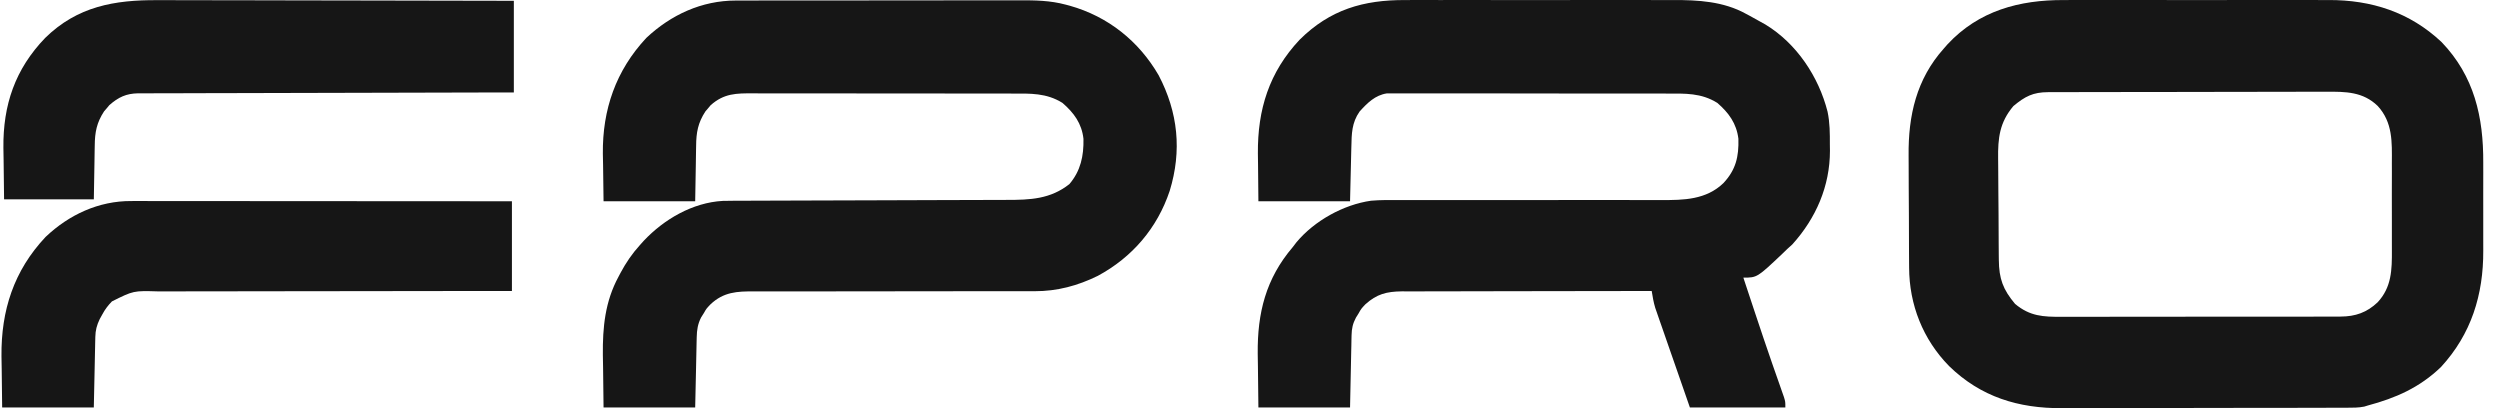<svg xmlns="http://www.w3.org/2000/svg" fill="none" viewBox="0 0 147 24" height="24" width="147">
<path fill="#161616" d="M82.629 0.003C82.817 0.003 83.004 0.002 83.192 0.001C83.698 -5.93755e-05 84.204 0.001 84.71 0.002C85.243 0.002 85.775 0.002 86.307 0.001C87.201 0.001 88.095 0.001 88.989 0.003C90.019 0.005 91.048 0.004 92.078 0.002C92.965 0.001 93.853 0.001 94.741 0.001C95.269 0.002 95.798 0.002 96.326 0.001C96.824 -5.20057e-05 97.321 0.001 97.819 0.003C98 0.003 98.181 0.003 98.362 0.002C99.842 -0.003 101.34 0.079 102.663 0.812C102.738 0.852 102.813 0.891 102.891 0.933C103.102 1.046 103.311 1.163 103.519 1.282C103.615 1.335 103.711 1.388 103.809 1.443C105.642 2.557 106.939 4.511 107.461 6.568C107.597 7.21 107.598 7.847 107.596 8.501C107.598 8.619 107.599 8.737 107.601 8.859C107.602 10.946 106.778 12.835 105.386 14.374C105.288 14.462 105.191 14.55 105.091 14.641C105.012 14.718 104.932 14.795 104.851 14.874C103.321 16.325 103.321 16.325 102.509 16.325C102.71 16.93 102.911 17.536 103.112 18.142C103.142 18.232 103.172 18.323 103.203 18.416C103.529 19.395 103.856 20.373 104.195 21.347C104.222 21.423 104.248 21.498 104.275 21.576C104.398 21.93 104.523 22.285 104.648 22.639C104.691 22.764 104.735 22.89 104.78 23.018C104.819 23.127 104.857 23.236 104.897 23.349C104.979 23.622 104.979 23.622 104.979 23.958C103.126 23.958 101.274 23.958 99.365 23.958C99.089 23.166 98.813 22.373 98.538 21.58C98.41 21.211 98.281 20.842 98.152 20.473C98.004 20.049 97.857 19.625 97.71 19.2C97.664 19.069 97.618 18.937 97.57 18.802C97.528 18.678 97.485 18.555 97.441 18.427C97.403 18.319 97.366 18.211 97.327 18.099C97.229 17.771 97.174 17.449 97.12 17.11C95.074 17.109 93.028 17.112 90.981 17.119C90.031 17.123 89.081 17.125 88.13 17.124C87.302 17.123 86.473 17.125 85.645 17.129C85.207 17.131 84.768 17.132 84.33 17.131C83.916 17.129 83.503 17.131 83.09 17.134C82.867 17.136 82.644 17.134 82.422 17.132C81.528 17.144 80.952 17.29 80.281 17.896C80.038 18.155 80.038 18.155 79.888 18.422C79.836 18.506 79.784 18.59 79.73 18.676C79.542 19.029 79.48 19.32 79.472 19.714C79.47 19.81 79.468 19.906 79.465 20.004C79.463 20.104 79.462 20.204 79.46 20.308C79.458 20.4 79.456 20.492 79.453 20.587C79.446 20.932 79.439 21.277 79.432 21.622C79.416 22.393 79.4 23.164 79.383 23.958C77.605 23.958 75.826 23.958 73.994 23.958C73.985 23.162 73.976 22.365 73.966 21.545C73.962 21.297 73.958 21.05 73.954 20.795C73.931 18.402 74.426 16.392 76.015 14.528C76.086 14.436 76.157 14.343 76.23 14.248C77.281 12.986 78.991 12.032 80.619 11.802C81.178 11.754 81.736 11.76 82.296 11.765C82.48 11.765 82.664 11.764 82.848 11.764C83.241 11.762 83.634 11.762 84.026 11.764C84.648 11.767 85.27 11.766 85.892 11.764C86.988 11.761 88.084 11.762 89.18 11.763C90.83 11.765 92.481 11.765 94.132 11.761C94.749 11.76 95.366 11.76 95.984 11.762C96.368 11.763 96.753 11.762 97.138 11.762C97.315 11.762 97.492 11.762 97.669 11.763C99.007 11.771 100.324 11.745 101.34 10.764C102.068 9.982 102.247 9.219 102.218 8.158C102.105 7.253 101.652 6.635 100.977 6.05C100.034 5.46 99.088 5.499 98.013 5.502C97.83 5.502 97.647 5.501 97.465 5.5C96.971 5.498 96.477 5.498 95.983 5.499C95.57 5.499 95.157 5.498 94.744 5.498C93.77 5.496 92.796 5.496 91.822 5.498C90.818 5.499 89.813 5.497 88.809 5.494C87.946 5.492 87.083 5.491 86.219 5.492C85.704 5.492 85.189 5.492 84.674 5.49C84.19 5.488 83.706 5.489 83.222 5.491C83.044 5.491 82.867 5.491 82.689 5.49C82.447 5.488 82.204 5.489 81.962 5.491C81.826 5.491 81.69 5.491 81.55 5.491C80.859 5.596 80.4 6.053 79.944 6.558C79.482 7.218 79.476 7.858 79.46 8.644C79.458 8.725 79.456 8.806 79.453 8.89C79.446 9.191 79.439 9.491 79.432 9.792C79.416 10.466 79.4 11.14 79.383 11.834C77.605 11.834 75.826 11.834 73.994 11.834C73.987 11.126 73.981 10.417 73.973 9.687C73.97 9.467 73.967 9.247 73.964 9.02C73.943 6.439 74.622 4.247 76.423 2.331C78.209 0.562 80.17 -0.007 82.629 0.003Z"></path>
<path fill="#161616" d="M43.261 0.032C43.338 0.031 43.416 0.031 43.496 0.031C43.755 0.03 44.014 0.03 44.272 0.03C44.459 0.03 44.645 0.03 44.831 0.029C45.336 0.028 45.841 0.028 46.346 0.028C46.661 0.028 46.977 0.028 47.293 0.027C48.395 0.026 49.498 0.026 50.6 0.026C51.627 0.026 52.652 0.025 53.678 0.023C54.561 0.022 55.443 0.021 56.326 0.021C56.852 0.021 57.378 0.021 57.905 0.02C58.4 0.018 58.895 0.018 59.39 0.019C59.572 0.019 59.753 0.019 59.934 0.018C60.862 0.015 61.752 0.028 62.656 0.271C62.737 0.293 62.818 0.314 62.902 0.336C65.153 0.97 66.962 2.415 68.128 4.425C69.273 6.609 69.501 8.868 68.779 11.222C68.049 13.408 66.582 15.124 64.554 16.219C63.37 16.801 62.164 17.125 60.842 17.123C60.765 17.124 60.688 17.124 60.609 17.124C60.353 17.124 60.097 17.123 59.841 17.123C59.657 17.123 59.473 17.123 59.288 17.123C58.893 17.123 58.497 17.123 58.101 17.122C57.474 17.122 56.848 17.123 56.221 17.124C56.115 17.125 56.009 17.125 55.9 17.125C55.684 17.125 55.467 17.126 55.251 17.126C53.793 17.13 52.335 17.132 50.877 17.13C49.892 17.129 48.908 17.13 47.923 17.134C47.402 17.135 46.882 17.136 46.361 17.134C45.872 17.132 45.382 17.133 44.892 17.136C44.713 17.137 44.534 17.137 44.355 17.135C43.339 17.126 42.546 17.166 41.776 17.896C41.533 18.151 41.533 18.151 41.383 18.415C41.304 18.539 41.304 18.539 41.225 18.665C41.029 19.049 40.976 19.402 40.967 19.829C40.964 19.922 40.962 20.016 40.96 20.112C40.958 20.209 40.956 20.306 40.954 20.406C40.952 20.496 40.95 20.586 40.948 20.679C40.94 21.014 40.933 21.35 40.927 21.685C40.91 22.435 40.894 23.185 40.877 23.958C39.099 23.958 37.321 23.958 35.489 23.958C35.48 23.18 35.47 22.402 35.461 21.601C35.457 21.359 35.453 21.118 35.448 20.869C35.432 19.243 35.577 17.734 36.366 16.275C36.405 16.201 36.444 16.127 36.484 16.05C36.804 15.453 37.165 14.918 37.622 14.416C37.736 14.289 37.736 14.289 37.852 14.159C39.051 12.887 40.728 11.911 42.499 11.813C42.973 11.803 43.447 11.801 43.922 11.802C44.104 11.801 44.286 11.8 44.468 11.8C44.858 11.798 45.249 11.797 45.639 11.796C46.258 11.796 46.876 11.793 47.494 11.79C48.917 11.784 50.341 11.781 51.764 11.777C53.07 11.774 54.375 11.77 55.68 11.764C56.294 11.761 56.908 11.76 57.522 11.759C57.904 11.758 58.287 11.757 58.669 11.755C58.846 11.754 59.022 11.754 59.199 11.754C60.569 11.755 61.765 11.71 62.881 10.824C63.544 10.046 63.728 9.169 63.708 8.165C63.607 7.257 63.148 6.636 62.472 6.05C61.531 5.462 60.591 5.499 59.519 5.502C59.338 5.501 59.157 5.501 58.975 5.5C58.485 5.498 57.994 5.498 57.504 5.499C57.093 5.499 56.683 5.498 56.273 5.498C55.306 5.496 54.338 5.496 53.37 5.497C52.373 5.499 51.376 5.497 50.379 5.494C49.522 5.492 48.664 5.491 47.807 5.492C47.295 5.492 46.783 5.492 46.272 5.49C45.791 5.488 45.31 5.488 44.829 5.491C44.653 5.491 44.477 5.491 44.301 5.489C43.288 5.483 42.573 5.488 41.788 6.185C41.737 6.245 41.687 6.306 41.635 6.368C41.584 6.428 41.532 6.488 41.479 6.549C41.039 7.221 40.938 7.792 40.932 8.578C40.93 8.661 40.928 8.744 40.927 8.83C40.92 9.137 40.916 9.443 40.913 9.75C40.901 10.438 40.889 11.126 40.877 11.834C39.099 11.834 37.321 11.834 35.489 11.834C35.48 11.13 35.47 10.426 35.461 9.701C35.457 9.483 35.453 9.265 35.448 9.04C35.42 6.447 36.21 4.148 38.006 2.227C39.457 0.865 41.263 0.034 43.261 0.032Z"></path>
<path fill="#161616" d="M136.376 0.002C136.555 0.003 136.735 0.003 136.914 0.002C139.444 -0.007 141.69 0.715 143.559 2.468C145.49 4.474 146.03 6.885 146.015 9.568C146.015 9.765 146.015 9.962 146.016 10.159C146.016 10.568 146.016 10.977 146.014 11.386C146.011 11.905 146.012 12.425 146.015 12.944C146.016 13.349 146.016 13.754 146.015 14.16C146.014 14.351 146.015 14.542 146.016 14.733C146.027 17.335 145.312 19.643 143.529 21.581C142.273 22.79 140.875 23.403 139.219 23.846C139.153 23.866 139.086 23.887 139.019 23.908C138.676 23.977 138.348 23.973 137.998 23.974C137.882 23.975 137.881 23.975 137.763 23.975C137.502 23.976 137.242 23.976 136.981 23.976C136.795 23.977 136.608 23.977 136.422 23.978C135.915 23.98 135.407 23.98 134.899 23.981C134.582 23.981 134.265 23.981 133.947 23.982C132.953 23.983 131.958 23.984 130.964 23.985C129.818 23.985 128.673 23.988 127.527 23.991C126.641 23.993 125.754 23.994 124.867 23.995C124.339 23.995 123.81 23.995 123.281 23.998C122.783 23.999 122.284 24 121.785 23.998C121.604 23.998 121.422 23.998 121.24 24C118.685 24.014 116.472 23.342 114.605 21.524C113.068 19.956 112.264 17.918 112.256 15.735C112.255 15.646 112.255 15.556 112.254 15.464C112.252 15.171 112.25 14.878 112.249 14.585C112.249 14.484 112.249 14.383 112.248 14.279C112.246 13.743 112.244 13.207 112.243 12.671C112.242 12.123 112.238 11.575 112.233 11.027C112.23 10.601 112.23 10.175 112.229 9.75C112.229 9.548 112.228 9.346 112.226 9.144C112.203 6.795 112.683 4.657 114.297 2.853C114.369 2.77 114.441 2.688 114.516 2.603C116.352 0.631 118.736 -0.008 121.355 0.003C121.541 0.003 121.727 0.002 121.913 0.001H124.994C125.878 0.001 126.761 0.001 127.645 0.002C128.663 0.004 129.681 0.004 130.699 0.002C131.577 0.001 132.455 0.001 133.333 0.001C133.856 0.002 134.379 0.002 134.901 0C135.393 -0 135.884 0.001 136.376 0.002ZM136.776 5.394C136.599 5.395 136.421 5.395 136.243 5.395C135.757 5.394 135.271 5.394 134.785 5.396C134.269 5.398 133.752 5.399 133.236 5.399C132.372 5.399 131.508 5.4 130.644 5.403C129.525 5.406 128.407 5.408 127.289 5.409C126.32 5.409 125.351 5.41 124.382 5.412C124.072 5.412 123.763 5.412 123.453 5.413C122.958 5.413 122.462 5.414 121.967 5.416C121.785 5.416 121.602 5.417 121.42 5.417C121.166 5.418 120.911 5.417 120.657 5.418C120.579 5.419 120.503 5.419 120.428 5.419C119.54 5.422 119.071 5.669 118.388 6.236C117.572 7.199 117.473 8.124 117.49 9.341C117.493 9.524 117.494 9.706 117.495 9.888C117.496 10.369 117.498 10.851 117.504 11.332C117.508 11.728 117.512 12.125 117.514 12.522C117.515 13.004 117.518 13.486 117.521 13.967C117.521 14.061 117.522 14.152 117.522 14.243C117.524 14.508 117.526 14.773 117.528 15.038C117.529 15.12 117.53 15.201 117.531 15.282C117.542 16.391 117.776 17.024 118.486 17.869C119.357 18.597 120.136 18.635 121.232 18.628C121.411 18.627 121.589 18.626 121.768 18.627C122.255 18.629 122.742 18.629 123.229 18.627C123.746 18.625 124.264 18.625 124.782 18.625C125.65 18.626 126.518 18.626 127.386 18.623C128.395 18.62 129.404 18.618 130.413 18.62C131.393 18.621 132.373 18.621 133.353 18.62C133.768 18.619 134.183 18.618 134.598 18.619C135.094 18.619 135.59 18.62 136.087 18.618C136.27 18.617 136.454 18.616 136.638 18.616C136.892 18.616 137.147 18.617 137.401 18.616C137.518 18.615 137.518 18.615 137.633 18.614C138.495 18.612 139.177 18.373 139.808 17.772C140.631 16.884 140.649 15.857 140.643 14.71C140.641 14.52 140.641 14.329 140.642 14.138C140.643 13.737 140.644 13.335 140.642 12.934C140.638 12.416 140.636 11.898 140.64 11.38C140.642 10.974 140.643 10.569 140.643 10.163C140.642 9.968 140.641 9.773 140.641 9.579C140.649 8.345 140.696 7.203 139.812 6.233C138.944 5.389 137.92 5.387 136.776 5.394Z"></path>
<path fill="#161616" d="M7.705 11.821C7.848 11.82 7.848 11.82 7.995 11.82C8.316 11.82 8.637 11.821 8.958 11.821C9.188 11.821 9.418 11.821 9.648 11.821C10.273 11.821 10.898 11.822 11.523 11.823C12.175 11.823 12.829 11.823 13.481 11.824C14.718 11.824 15.954 11.825 17.191 11.826C18.599 11.827 20.006 11.828 21.414 11.829C24.31 11.83 27.205 11.832 30.101 11.834C30.101 13.575 30.101 15.316 30.101 17.11C29.078 17.11 29.078 17.11 28.035 17.11C25.785 17.11 23.534 17.114 21.283 17.119C19.919 17.123 18.554 17.125 17.189 17.124C15.999 17.123 14.81 17.125 13.62 17.129C12.99 17.131 12.36 17.132 11.731 17.131C11.137 17.129 10.544 17.131 9.951 17.134C9.734 17.135 9.517 17.135 9.299 17.134C7.847 17.091 7.847 17.091 6.581 17.723C6.353 17.959 6.176 18.188 6.021 18.479C5.969 18.573 5.917 18.667 5.863 18.764C5.689 19.126 5.613 19.419 5.605 19.816C5.603 19.91 5.6 20.003 5.598 20.099C5.596 20.197 5.594 20.295 5.592 20.395C5.59 20.485 5.588 20.576 5.586 20.668C5.578 21.005 5.572 21.341 5.565 21.678C5.549 22.43 5.532 23.183 5.516 23.958C3.737 23.958 1.959 23.958 0.127 23.958C0.118 23.199 0.109 22.439 0.099 21.657C0.095 21.421 0.091 21.186 0.087 20.943C0.06 18.255 0.813 15.915 2.681 13.932C4.055 12.624 5.806 11.814 7.705 11.821Z"></path>
<path fill="#161616" d="M9.262 0.009C9.491 0.009 9.72 0.009 9.95 0.009C10.568 0.008 11.187 0.01 11.805 0.013C12.453 0.015 13.101 0.015 13.748 0.015C14.973 0.017 16.198 0.019 17.423 0.023C18.818 0.026 20.213 0.028 21.608 0.03C24.477 0.034 27.346 0.04 30.214 0.047C30.214 1.825 30.214 3.603 30.214 5.435C29.528 5.436 28.842 5.438 28.135 5.439C25.87 5.442 23.605 5.449 21.341 5.456C19.968 5.461 18.594 5.464 17.221 5.466C16.024 5.467 14.827 5.47 13.63 5.475C12.996 5.478 12.362 5.48 11.729 5.479C11.132 5.479 10.535 5.481 9.939 5.485C9.72 5.486 9.501 5.486 9.282 5.485C8.983 5.485 8.684 5.487 8.385 5.489C8.255 5.488 8.255 5.488 8.123 5.487C7.423 5.498 6.958 5.714 6.427 6.185C6.377 6.245 6.326 6.306 6.274 6.369C6.223 6.428 6.171 6.488 6.118 6.55C5.684 7.213 5.578 7.778 5.571 8.554C5.57 8.635 5.568 8.715 5.566 8.799C5.559 9.097 5.556 9.396 5.552 9.694C5.54 10.363 5.529 11.033 5.517 11.722C3.775 11.722 2.034 11.722 0.24 11.722C0.231 10.96 0.222 10.198 0.212 9.414C0.208 9.177 0.204 8.94 0.2 8.696C0.174 6.173 0.886 4.068 2.658 2.229C4.55 0.373 6.735 -0.006 9.262 0.009Z"></path>
</svg>
